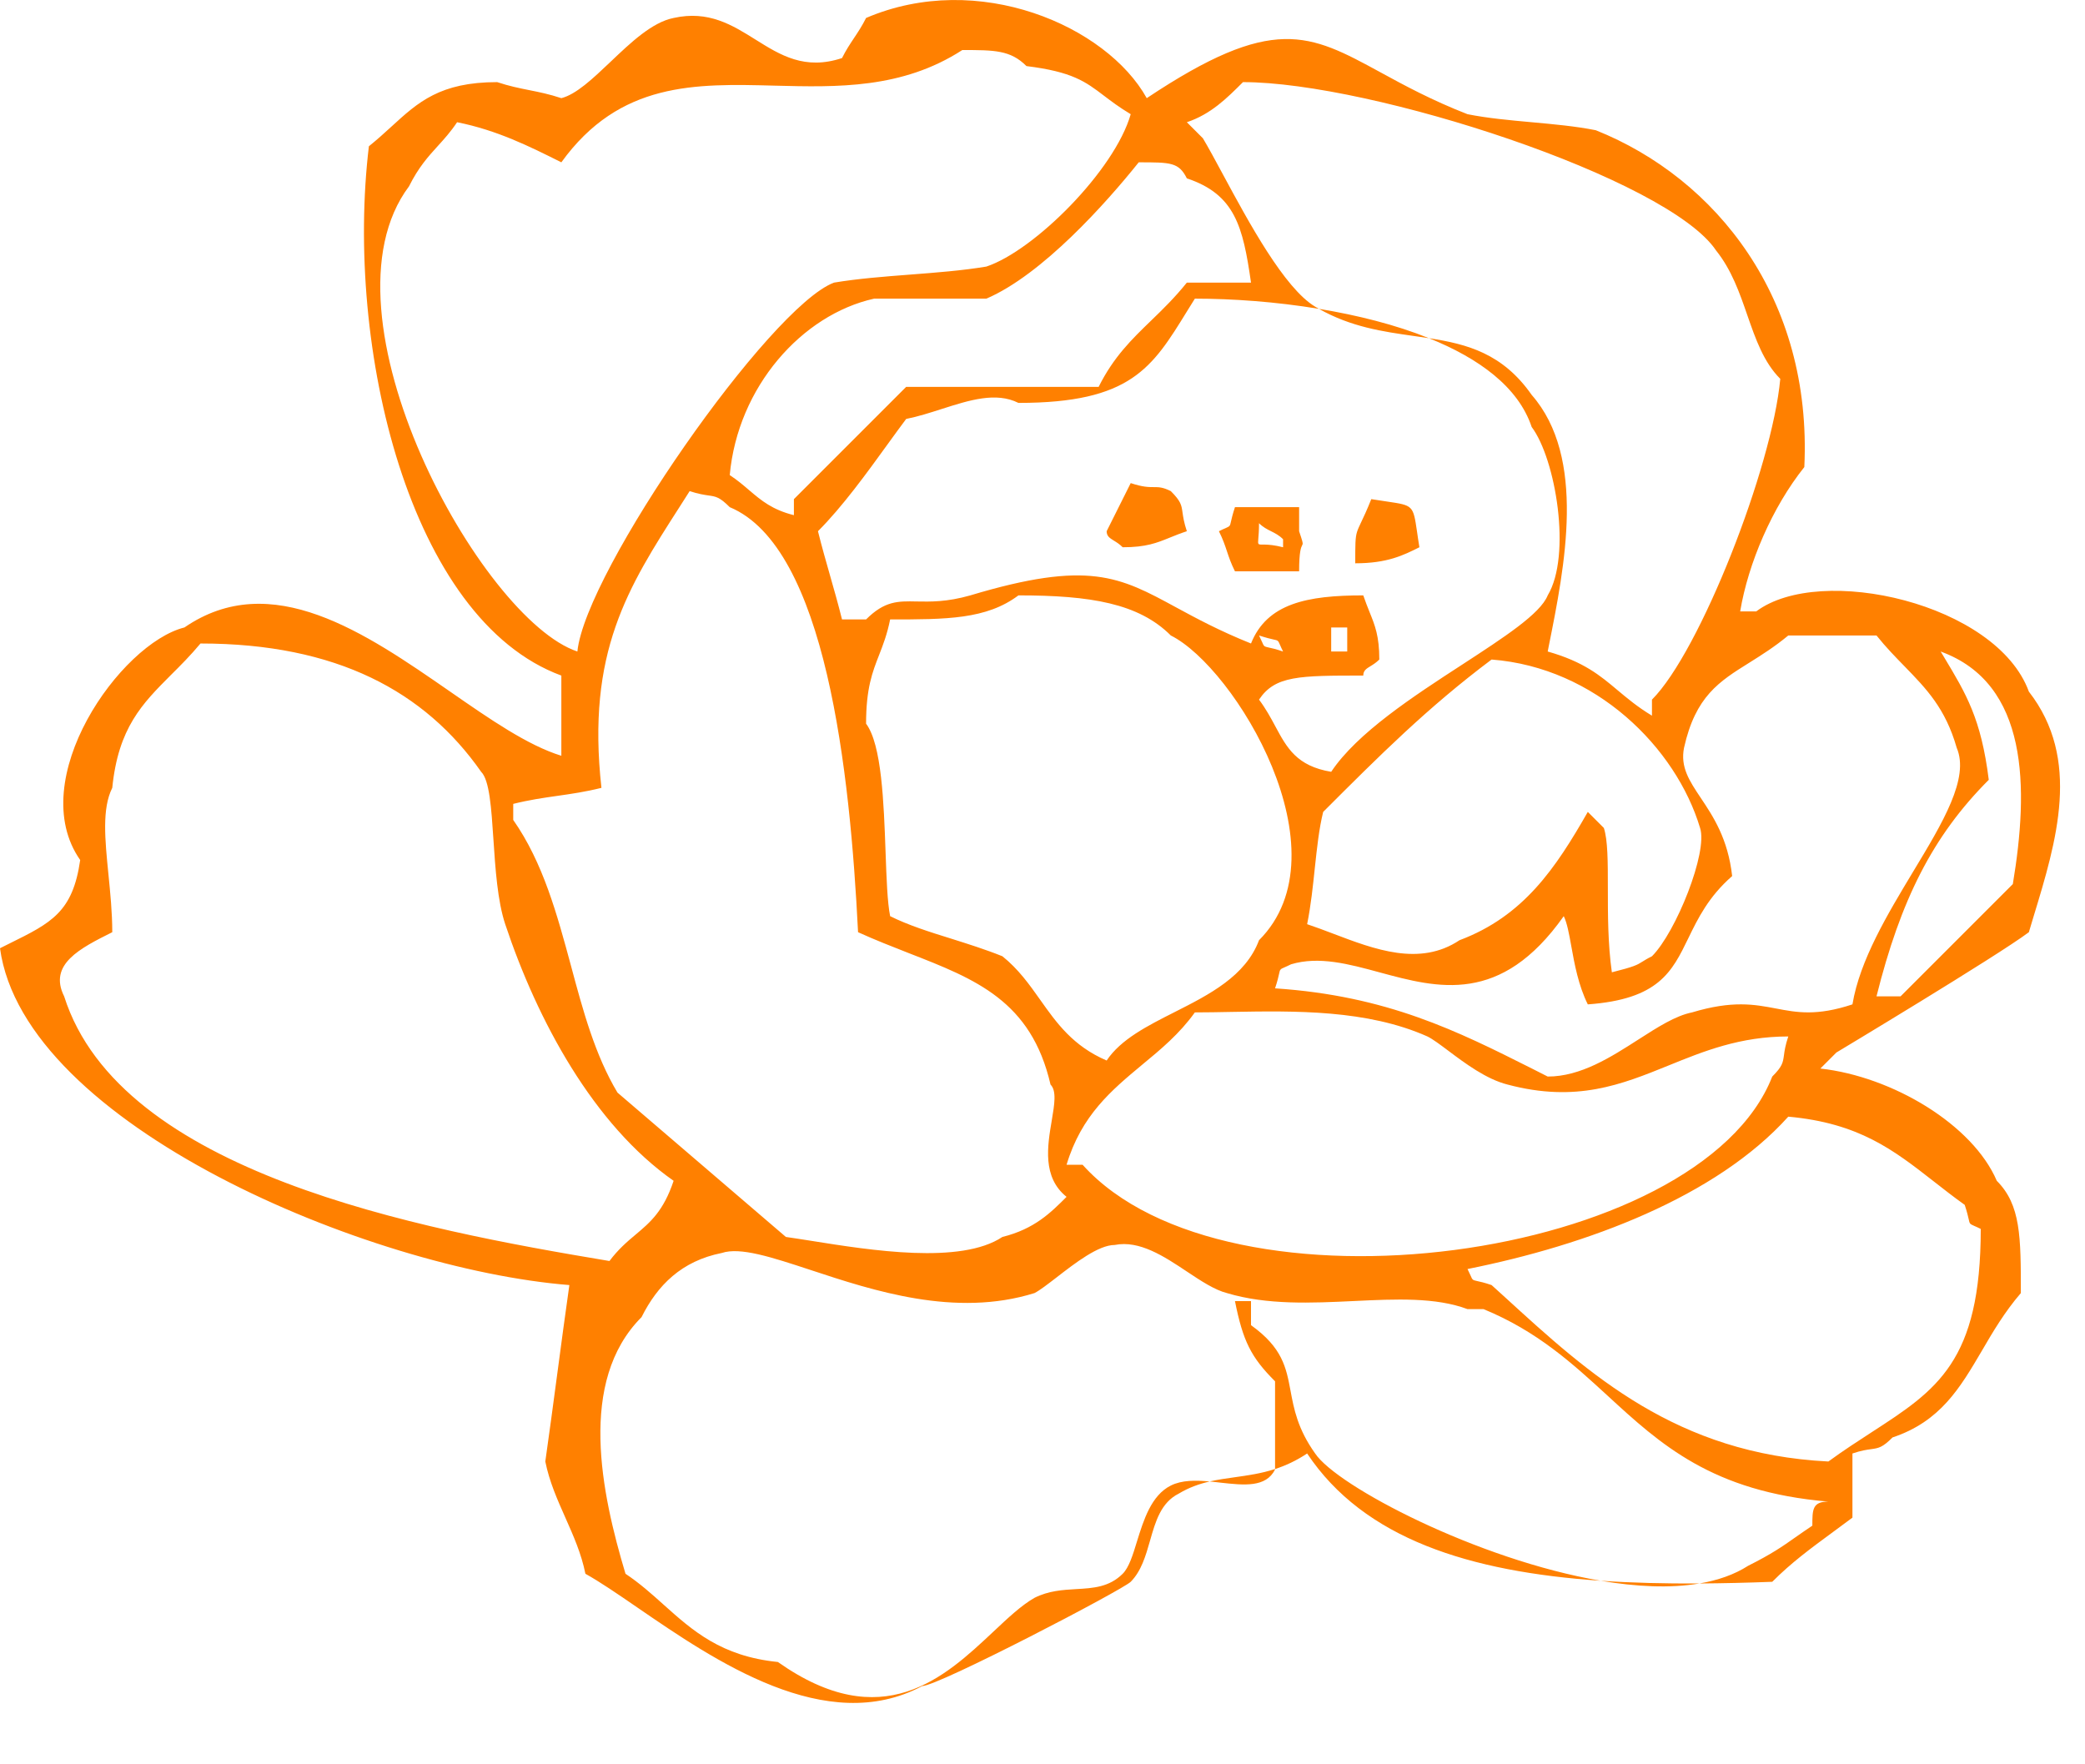 <svg width="26" height="22" viewBox="0 0 26 22" fill="none" xmlns="http://www.w3.org/2000/svg">
<path fill-rule="evenodd" clip-rule="evenodd" d="M25.3 8.624C25.956 9.467 25.646 10.486 25.357 11.434C25.338 11.498 25.319 11.561 25.3 11.624C24.9 11.924 22.9 13.124 22.9 13.124L22.7 13.324C23.6 13.424 24.6 14.024 24.9 14.724C25.2 15.024 25.2 15.424 25.2 16.124C24.997 16.36 24.851 16.608 24.713 16.845C24.441 17.308 24.196 17.725 23.6 17.924C23.474 18.05 23.427 18.057 23.334 18.07C23.28 18.077 23.21 18.087 23.1 18.124V18.924C23.017 18.986 22.937 19.045 22.862 19.1C22.575 19.311 22.337 19.486 22.1 19.724C21.791 19.736 21.488 19.743 21.192 19.745C21.421 19.706 21.627 19.635 21.8 19.524C22.093 19.377 22.225 19.285 22.392 19.167C22.454 19.124 22.52 19.077 22.6 19.024C22.6 18.824 22.6 18.724 22.8 18.724C21.351 18.603 20.704 18.008 20.044 17.401C19.611 17.004 19.173 16.601 18.5 16.324H18.3C17.903 16.175 17.407 16.198 16.886 16.223C16.358 16.248 15.803 16.275 15.3 16.124C15.147 16.085 14.979 15.974 14.803 15.857C14.518 15.667 14.209 15.462 13.9 15.524C13.698 15.524 13.406 15.75 13.175 15.929C13.063 16.015 12.965 16.091 12.9 16.124C11.914 16.432 10.889 16.094 10.108 15.836C9.622 15.676 9.23 15.547 9 15.624C8.5 15.724 8.2 16.024 8 16.424C7.2 17.224 7.5 18.624 7.8 19.624C7.976 19.741 8.127 19.876 8.276 20.01C8.637 20.333 8.994 20.653 9.7 20.724C11.004 21.644 11.779 20.917 12.385 20.348C12.569 20.175 12.737 20.017 12.9 19.924C13.077 19.835 13.253 19.825 13.421 19.815C13.634 19.803 13.832 19.791 14 19.624C14.078 19.546 14.126 19.392 14.178 19.221C14.261 18.954 14.356 18.646 14.6 18.524C14.737 18.455 14.91 18.457 15.085 18.473C14.956 18.503 14.828 18.547 14.7 18.624C14.477 18.735 14.409 18.972 14.341 19.211C14.287 19.4 14.232 19.591 14.1 19.724C14 19.824 11.7 21.024 11.5 21.024C10.304 21.662 8.916 20.709 7.947 20.044C7.701 19.875 7.482 19.725 7.3 19.624C7.25 19.374 7.15 19.149 7.05 18.924C6.95 18.699 6.85 18.474 6.8 18.224C6.85 17.874 6.9 17.499 6.95 17.124C7 16.749 7.05 16.374 7.1 16.024C4.6 15.824 0.3 14.024 0 11.824C0.041 11.803 0.081 11.783 0.12 11.764C0.64 11.507 0.907 11.375 1 10.724C0.3 9.724 1.5 8.024 2.3 7.824C3.384 7.079 4.559 7.894 5.609 8.621C6.109 8.968 6.581 9.295 7 9.424V8.424C5.1 7.724 4.3 4.324 4.6 1.824C4.704 1.74 4.796 1.657 4.883 1.577C5.214 1.274 5.488 1.024 6.2 1.024C6.35 1.074 6.475 1.099 6.6 1.124C6.725 1.149 6.85 1.174 7 1.224C7.185 1.177 7.392 0.981 7.611 0.773C7.864 0.532 8.132 0.277 8.4 0.224C8.836 0.127 9.131 0.312 9.422 0.494C9.732 0.688 10.036 0.878 10.5 0.724C10.55 0.624 10.6 0.549 10.65 0.474C10.7 0.399 10.75 0.324 10.8 0.224C12.2 -0.376 13.8 0.324 14.3 1.224C15.876 0.173 16.326 0.418 17.213 0.901C17.508 1.062 17.851 1.249 18.3 1.424C18.55 1.474 18.825 1.499 19.1 1.524C19.375 1.549 19.65 1.574 19.9 1.624C21.4 2.224 22.6 3.724 22.5 5.824C22.1 6.324 21.8 7.024 21.7 7.624H21.9C22.7 7.024 24.9 7.524 25.3 8.624ZM15.9 18.318V18.324C15.786 18.551 15.512 18.52 15.222 18.488C15.177 18.483 15.131 18.477 15.085 18.473C15.189 18.449 15.294 18.435 15.4 18.42C15.562 18.397 15.727 18.374 15.9 18.318ZM19.96 19.711C18.326 19.599 17.01 19.189 16.3 18.124C16.162 18.216 16.029 18.276 15.9 18.318V17.224C15.6 16.924 15.5 16.724 15.4 16.224H15.6V16.524C15.993 16.805 16.039 17.054 16.093 17.342C16.135 17.567 16.181 17.817 16.4 18.124C16.672 18.532 18.426 19.45 19.96 19.711ZM21.192 19.745C20.827 19.807 20.403 19.786 19.96 19.711C20.354 19.738 20.765 19.747 21.192 19.745ZM5.46 1.82C5.54 1.732 5.62 1.644 5.7 1.524C6.2 1.624 6.6 1.824 7 2.024C7.726 1.018 8.671 1.042 9.66 1.068C10.441 1.088 11.25 1.109 12 0.624C12.4 0.624 12.6 0.624 12.8 0.824C13.373 0.895 13.536 1.018 13.766 1.193C13.857 1.262 13.958 1.339 14.1 1.424C13.9 2.124 12.9 3.124 12.3 3.324C12 3.374 11.675 3.399 11.35 3.424C11.025 3.449 10.7 3.474 10.4 3.524C9.6 3.824 7.3 7.124 7.2 8.124C6 7.724 3.9 3.924 5.1 2.324C5.22 2.084 5.34 1.952 5.46 1.82ZM15.5 1.024C17.1 1.024 20.8 2.224 21.4 3.124C21.593 3.365 21.693 3.652 21.789 3.93C21.893 4.229 21.993 4.517 22.2 4.724C22.1 5.824 21.2 8.124 20.6 8.724V8.924C20.421 8.816 20.294 8.709 20.172 8.607C19.952 8.422 19.75 8.252 19.3 8.124L19.313 8.057C19.513 7.062 19.785 5.706 19.1 4.924C18.739 4.408 18.299 4.291 17.819 4.217C17.403 4.049 16.926 3.93 16.447 3.851C16.431 3.842 16.416 3.833 16.4 3.824C16.015 3.593 15.571 2.77 15.25 2.175C15.154 1.997 15.069 1.839 15 1.724L14.8 1.524C15.1 1.424 15.3 1.224 15.5 1.024ZM16.447 3.851C15.908 3.762 15.366 3.724 14.9 3.724C14.867 3.777 14.834 3.83 14.803 3.88C14.367 4.588 14.1 5.024 12.7 5.024C12.42 4.884 12.09 4.989 11.746 5.099C11.599 5.146 11.45 5.194 11.3 5.224C11.229 5.318 11.153 5.424 11.072 5.535C10.811 5.896 10.506 6.318 10.2 6.624C10.25 6.824 10.3 6.999 10.35 7.174C10.4 7.349 10.45 7.524 10.5 7.724H10.8C11.032 7.492 11.197 7.495 11.431 7.5C11.6 7.503 11.806 7.508 12.1 7.424C13.575 6.981 13.962 7.191 14.665 7.573C14.916 7.709 15.206 7.866 15.6 8.024C15.8 7.524 16.3 7.424 17 7.424C17.027 7.504 17.054 7.57 17.078 7.631C17.146 7.799 17.2 7.931 17.2 8.224C17.162 8.262 17.124 8.286 17.091 8.306C17.038 8.338 17 8.362 17 8.424C16.2 8.424 15.9 8.424 15.7 8.724C15.785 8.837 15.846 8.95 15.903 9.056C16.048 9.326 16.17 9.552 16.6 9.624C16.924 9.138 17.627 8.681 18.237 8.285C18.756 7.947 19.208 7.654 19.3 7.424C19.6 6.924 19.4 5.724 19.1 5.324C18.934 4.827 18.444 4.468 17.819 4.217C17.756 4.207 17.692 4.198 17.627 4.189C17.247 4.135 16.848 4.078 16.447 3.851ZM12.3 3.724C13 3.424 13.8 2.524 14.2 2.024C14.6 2.024 14.7 2.024 14.8 2.224C15.4 2.424 15.5 2.824 15.6 3.524H14.8C14.649 3.712 14.499 3.858 14.354 3.998C14.113 4.231 13.887 4.45 13.7 4.824H11.3L9.9 6.224V6.424C9.63 6.356 9.496 6.243 9.345 6.115C9.273 6.053 9.197 5.988 9.1 5.924C9.2 4.824 10 3.924 10.9 3.724L12.3 3.724ZM14.1 6.024L13.8 6.624C13.8 6.686 13.838 6.709 13.891 6.742C13.924 6.762 13.962 6.786 14 6.824C14.293 6.824 14.425 6.77 14.592 6.702C14.654 6.677 14.72 6.65 14.8 6.624C14.763 6.513 14.754 6.444 14.746 6.39C14.733 6.297 14.726 6.25 14.6 6.124C14.5 6.074 14.45 6.074 14.387 6.074C14.325 6.074 14.25 6.074 14.1 6.024ZM16.922 6.633C16.9 6.705 16.9 6.784 16.9 7.024C17.3 7.024 17.5 6.924 17.7 6.824C17.687 6.747 17.678 6.682 17.67 6.627C17.646 6.464 17.634 6.383 17.587 6.336C17.541 6.29 17.46 6.278 17.297 6.254C17.241 6.246 17.176 6.236 17.1 6.224C17.043 6.367 17.002 6.452 16.973 6.513C16.949 6.564 16.933 6.598 16.922 6.633ZM16.2 6.324H15.4C15.37 6.415 15.358 6.469 15.35 6.504C15.344 6.532 15.341 6.546 15.332 6.557C15.324 6.567 15.31 6.573 15.282 6.586C15.262 6.594 15.236 6.606 15.2 6.624C15.25 6.724 15.275 6.799 15.3 6.874C15.325 6.949 15.35 7.024 15.4 7.124H16.2C16.2 6.874 16.225 6.824 16.238 6.799C16.24 6.794 16.241 6.791 16.243 6.787C16.248 6.769 16.241 6.747 16.2 6.624V6.324ZM13.8 13.224C13.38 13.044 13.176 12.756 12.972 12.468C12.836 12.276 12.7 12.084 12.5 11.924C12.284 11.837 12.068 11.77 11.86 11.704C11.586 11.619 11.327 11.537 11.1 11.424C11.065 11.249 11.055 10.953 11.043 10.624C11.021 10.01 10.995 9.284 10.8 9.024C10.8 8.583 10.879 8.38 10.963 8.166C11.012 8.04 11.063 7.909 11.1 7.724C11.8 7.724 12.3 7.724 12.7 7.424C13.6 7.424 14.2 7.524 14.6 7.924C15.4 8.324 16.8 10.624 15.7 11.724C15.532 12.172 15.081 12.401 14.646 12.621C14.306 12.793 13.976 12.96 13.8 13.224ZM6.95 9.924C6.775 9.949 6.6 9.974 6.4 10.024V10.224C6.773 10.757 6.947 11.403 7.12 12.042C7.27 12.602 7.42 13.157 7.7 13.624L9.8 15.424C9.893 15.437 9.999 15.454 10.114 15.472C10.86 15.591 11.98 15.77 12.5 15.424C12.9 15.324 13.1 15.124 13.3 14.924C12.995 14.68 13.062 14.288 13.115 13.974C13.149 13.772 13.178 13.602 13.1 13.524C12.859 12.48 12.167 12.21 11.333 11.885C11.129 11.805 10.916 11.722 10.7 11.624C10.6 9.624 10.3 6.824 9.1 6.324C8.973 6.197 8.927 6.191 8.834 6.178C8.78 6.17 8.71 6.16 8.6 6.124C8.558 6.19 8.516 6.255 8.475 6.32C7.831 7.324 7.312 8.132 7.5 9.824C7.3 9.874 7.125 9.899 6.95 9.924ZM0.8 12.424C0.6 12.024 1 11.824 1.4 11.624C1.4 11.378 1.375 11.132 1.352 10.9C1.309 10.469 1.27 10.083 1.4 9.824C1.475 9.074 1.775 8.774 2.131 8.417C2.25 8.299 2.375 8.174 2.5 8.024C4.2 8.024 5.3 8.624 6 9.624C6.104 9.728 6.127 10.074 6.153 10.467C6.177 10.831 6.204 11.235 6.3 11.524C6.7 12.724 7.4 14.024 8.4 14.724C8.274 15.102 8.108 15.242 7.927 15.394C7.821 15.483 7.711 15.576 7.6 15.724C5.2 15.324 1.5 14.624 0.8 12.424ZM18.059 13.101C18.267 13.257 18.533 13.457 18.8 13.524C19.657 13.752 20.22 13.524 20.807 13.286C21.247 13.107 21.7 12.924 22.3 12.924C22.263 13.034 22.253 13.104 22.246 13.158C22.233 13.251 22.227 13.297 22.1 13.424C21.2 15.724 15.3 16.524 13.5 14.524H13.3C13.486 13.905 13.863 13.593 14.241 13.278C14.475 13.085 14.709 12.891 14.9 12.624C15.046 12.624 15.198 12.621 15.354 12.618C16.153 12.604 17.047 12.589 17.8 12.924C17.867 12.957 17.956 13.024 18.059 13.101ZM24.568 15.257C24.559 15.246 24.556 15.232 24.55 15.204C24.542 15.169 24.53 15.115 24.5 15.024C24.361 14.925 24.234 14.825 24.111 14.729C23.614 14.341 23.182 14.004 22.3 13.924C21.4 14.924 19.8 15.524 18.3 15.824C18.318 15.86 18.329 15.886 18.338 15.905C18.35 15.934 18.357 15.948 18.367 15.956C18.377 15.964 18.392 15.968 18.42 15.974C18.454 15.981 18.509 15.993 18.6 16.024C18.657 16.076 18.714 16.128 18.772 16.18C19.817 17.135 20.904 18.129 22.8 18.224C22.99 18.085 23.172 17.968 23.341 17.858C24.153 17.332 24.7 16.978 24.7 15.324C24.664 15.306 24.638 15.294 24.618 15.286C24.59 15.273 24.576 15.267 24.568 15.257ZM20 10.324L19.8 10.124C19.4 10.824 19 11.424 18.2 11.724C17.705 12.054 17.142 11.839 16.624 11.642C16.513 11.6 16.405 11.559 16.3 11.524C16.348 11.286 16.372 11.049 16.396 10.822C16.423 10.571 16.448 10.334 16.5 10.124C17.2 9.424 17.8 8.824 18.6 8.224C19.9 8.324 20.9 9.324 21.2 10.324C21.3 10.624 20.9 11.624 20.6 11.924C20.541 11.953 20.509 11.974 20.481 11.991C20.416 12.032 20.383 12.053 20.1 12.124C20.05 11.774 20.05 11.399 20.05 11.074C20.05 10.749 20.05 10.474 20 10.324ZM19.3 13.424C19.712 13.424 20.088 13.182 20.431 12.962C20.671 12.808 20.894 12.665 21.1 12.624C21.605 12.472 21.88 12.525 22.145 12.575C22.405 12.625 22.654 12.672 23.1 12.524C23.192 11.972 23.538 11.399 23.855 10.872C24.228 10.255 24.562 9.702 24.4 9.324C24.26 8.833 24.021 8.588 23.753 8.312C23.639 8.195 23.519 8.073 23.4 7.924H22.3C22.128 8.067 21.964 8.169 21.813 8.264C21.438 8.498 21.143 8.682 21 9.324C20.952 9.565 21.066 9.736 21.209 9.95C21.362 10.179 21.548 10.457 21.6 10.924C21.305 11.182 21.173 11.453 21.054 11.698C20.85 12.118 20.684 12.46 19.8 12.524C19.683 12.289 19.634 12.021 19.594 11.798C19.566 11.641 19.541 11.507 19.5 11.424C18.716 12.534 17.932 12.322 17.204 12.125C16.818 12.02 16.447 11.92 16.1 12.024C16.064 12.042 16.038 12.053 16.018 12.062C15.99 12.074 15.976 12.08 15.968 12.091C15.959 12.101 15.956 12.115 15.95 12.144C15.942 12.178 15.931 12.232 15.9 12.324C17.3 12.417 18.177 12.859 19.101 13.323C19.167 13.357 19.233 13.39 19.3 13.424ZM25.1 11.024L23.7 12.424H23.4C23.7 11.224 24.1 10.424 24.8 9.724C24.705 8.962 24.519 8.654 24.243 8.195L24.2 8.124C25.3 8.524 25.3 9.824 25.1 11.024ZM16.6 7.824V8.124H16.8V7.824H16.6ZM15.88 7.974C15.908 7.98 15.923 7.983 15.933 7.991C15.944 8 15.95 8.014 15.962 8.042C15.97 8.061 15.982 8.088 16 8.124C15.909 8.093 15.854 8.081 15.82 8.074C15.792 8.068 15.777 8.064 15.767 8.056C15.757 8.048 15.75 8.034 15.738 8.005C15.729 7.986 15.718 7.96 15.7 7.924C15.791 7.954 15.846 7.966 15.88 7.974ZM15.695 6.783C15.715 6.803 15.786 6.77 16 6.824V6.724C15.95 6.674 15.9 6.649 15.85 6.624C15.8 6.599 15.75 6.574 15.7 6.524C15.7 6.71 15.678 6.766 15.695 6.783Z" fill="#ff8000"/>
</svg>
